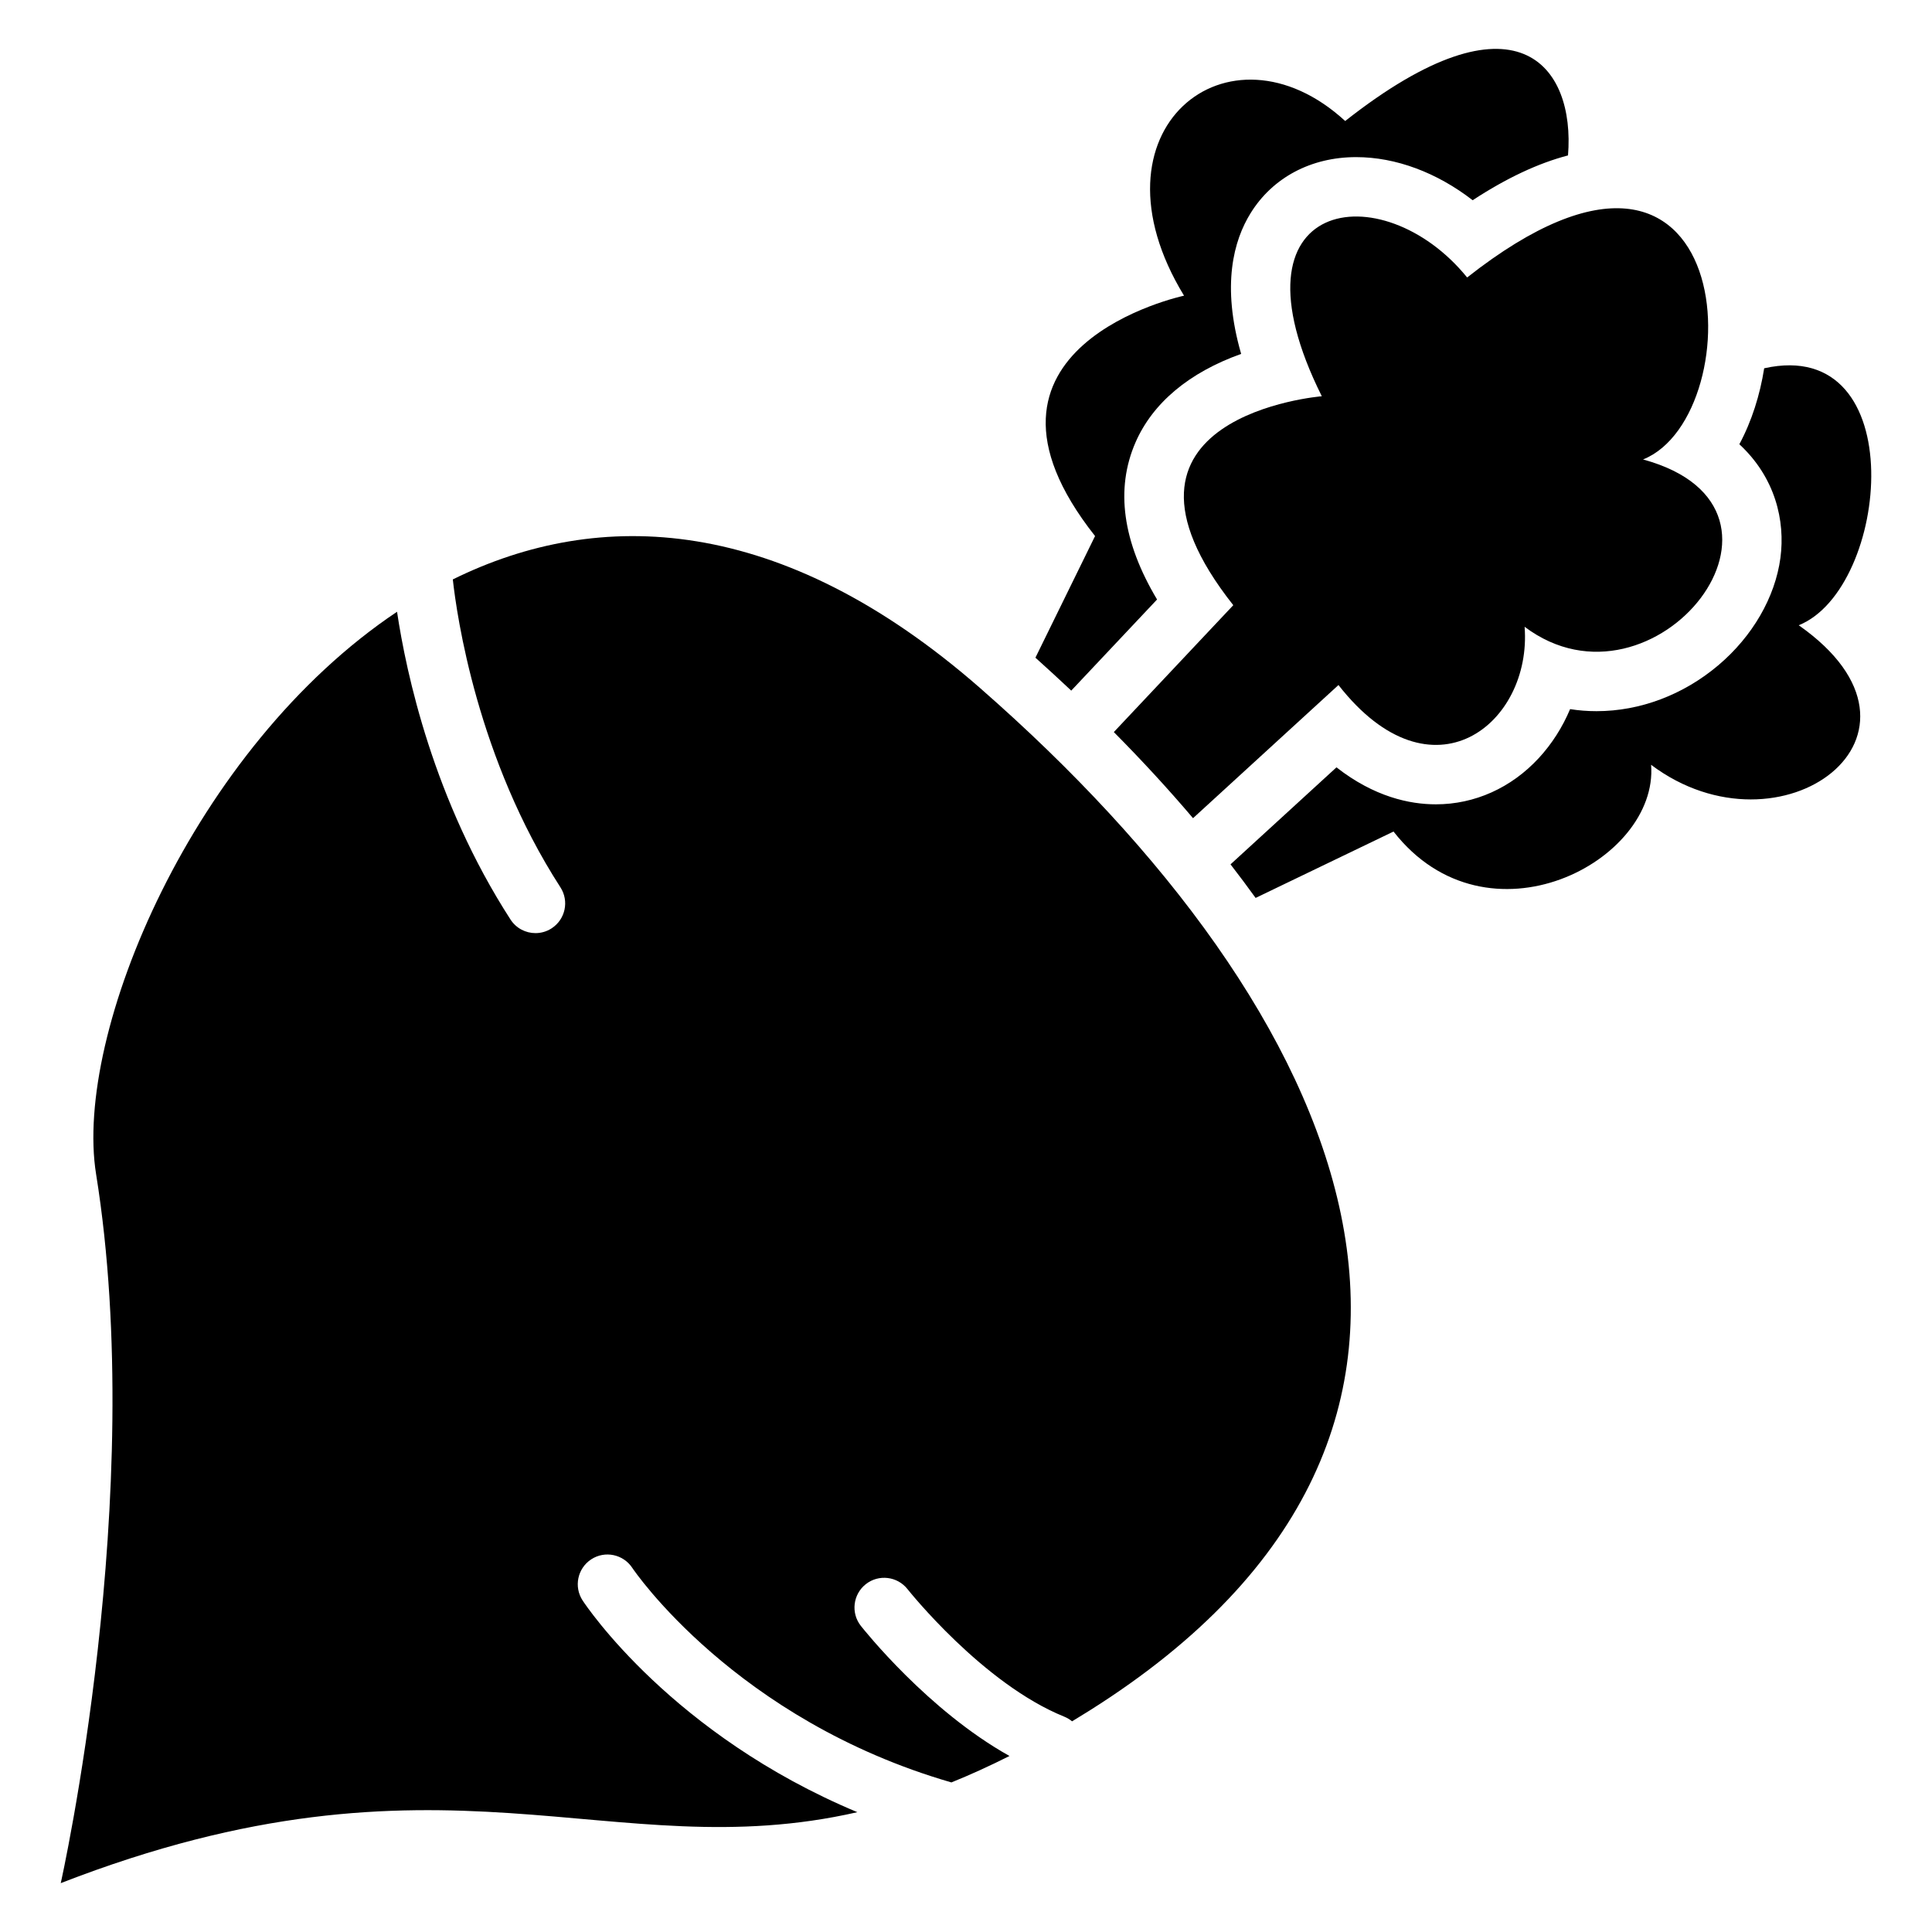 <?xml version="1.0" encoding="UTF-8"?>
<!-- Uploaded to: SVG Repo, www.svgrepo.com, Generator: SVG Repo Mixer Tools -->
<svg fill="#000000" width="800px" height="800px" version="1.1" viewBox="144 144 512 512" xmlns="http://www.w3.org/2000/svg">
 <g>
  <path d="m403.84 326.43c-52.859-46.258-101.05-48.027-139.84-28.879 1.062 9.645 6.465 47.438 28.516 81.594 2.363 3.652 1.309 8.52-2.344 10.883-1.32 0.855-2.805 1.258-4.262 1.258-2.59 0-5.117-1.27-6.621-3.602-20.438-31.645-27.641-65.316-30.07-81.562-53.98 36.094-85.758 111.73-79.754 149.04 13.699 85.156-9.367 187.89-9.367 187.89 101.46-39.43 145.39-3.797 211.11-18.805-48.984-20.488-71.742-54.484-72.805-56.098-2.383-3.633-1.367-8.512 2.262-10.902 3.633-2.383 8.5-1.367 10.895 2.254 0.375 0.57 27.305 40.285 84.535 56.848 0.012 0 0.02 0.012 0.031 0.012 4.969-2.008 10.105-4.34 15.398-7.008-21.609-12.062-38.594-33.477-39.398-34.488-2.688-3.414-2.086-8.363 1.328-11.051s8.363-2.086 11.051 1.328c0.195 0.246 19.906 25.051 41.523 33.789 0.777 0.316 1.465 0.738 2.078 1.238 1.543-0.934 3.109-1.898 4.695-2.894 118.48-74.633 68.688-185.4-28.965-270.84z"/>
  <path d="m620.68 309.7c24.109-9.691 30.168-76.852-9.152-68.102-1.121 7.094-3.305 14.031-6.582 20.133 9.504 8.797 12.203 20.242 10.883 30.129-1.398 10.422-7.398 20.793-16.473 28.457-9.27 7.832-20.723 12.152-32.254 12.152-2.352 0-4.695-0.176-7.008-0.543-2.016 4.793-4.812 9.191-8.305 12.98-7.301 7.902-16.992 12.25-27.277 12.25-6.918 0-16.324-1.969-26.332-9.801l-28.082 25.711c2.293 2.961 4.516 5.922 6.652 8.895l36.547-17.594c24.828 31.773 70.27 7.93 68.262-17.684 34.34 25.797 80.383-8.043 39.121-36.984z"/>
  <path d="m494.29 249.01s-63.145 5.144-23.457 55.371l-31.656 33.625c7.5 7.566 14.496 15.172 20.988 22.82l38.543-35.285c24.828 31.773 51.336 10.176 49.328-15.438 34.34 25.801 79.566-31.203 31.391-44.34 29.234-11.75 26.035-105.42-46.621-48.227-22.445-27.684-64.875-21.418-38.516 31.473z"/>
  <path d="m427.89 327.02 22.742-24.148c-9.152-15.332-11.078-29.285-5.719-41.613 4.555-10.461 14.219-18.559 28.004-23.469-5.266-18.254-1.957-30.102 2.5-37.293 5.844-9.445 16.039-14.859 27.965-14.859 10.566 0 21.461 4.121 30.887 11.426 8.965-5.863 17.34-9.801 25.27-11.875 1.93-23.734-13.57-44.918-59.051-9.121-30.918-28.379-69.492 2.352-42.707 46.289 0 0-63.262 13.48-23.578 63.703l-15.805 32.234c3.234 2.91 6.402 5.812 9.492 8.727z"/>
 </g>
</svg>